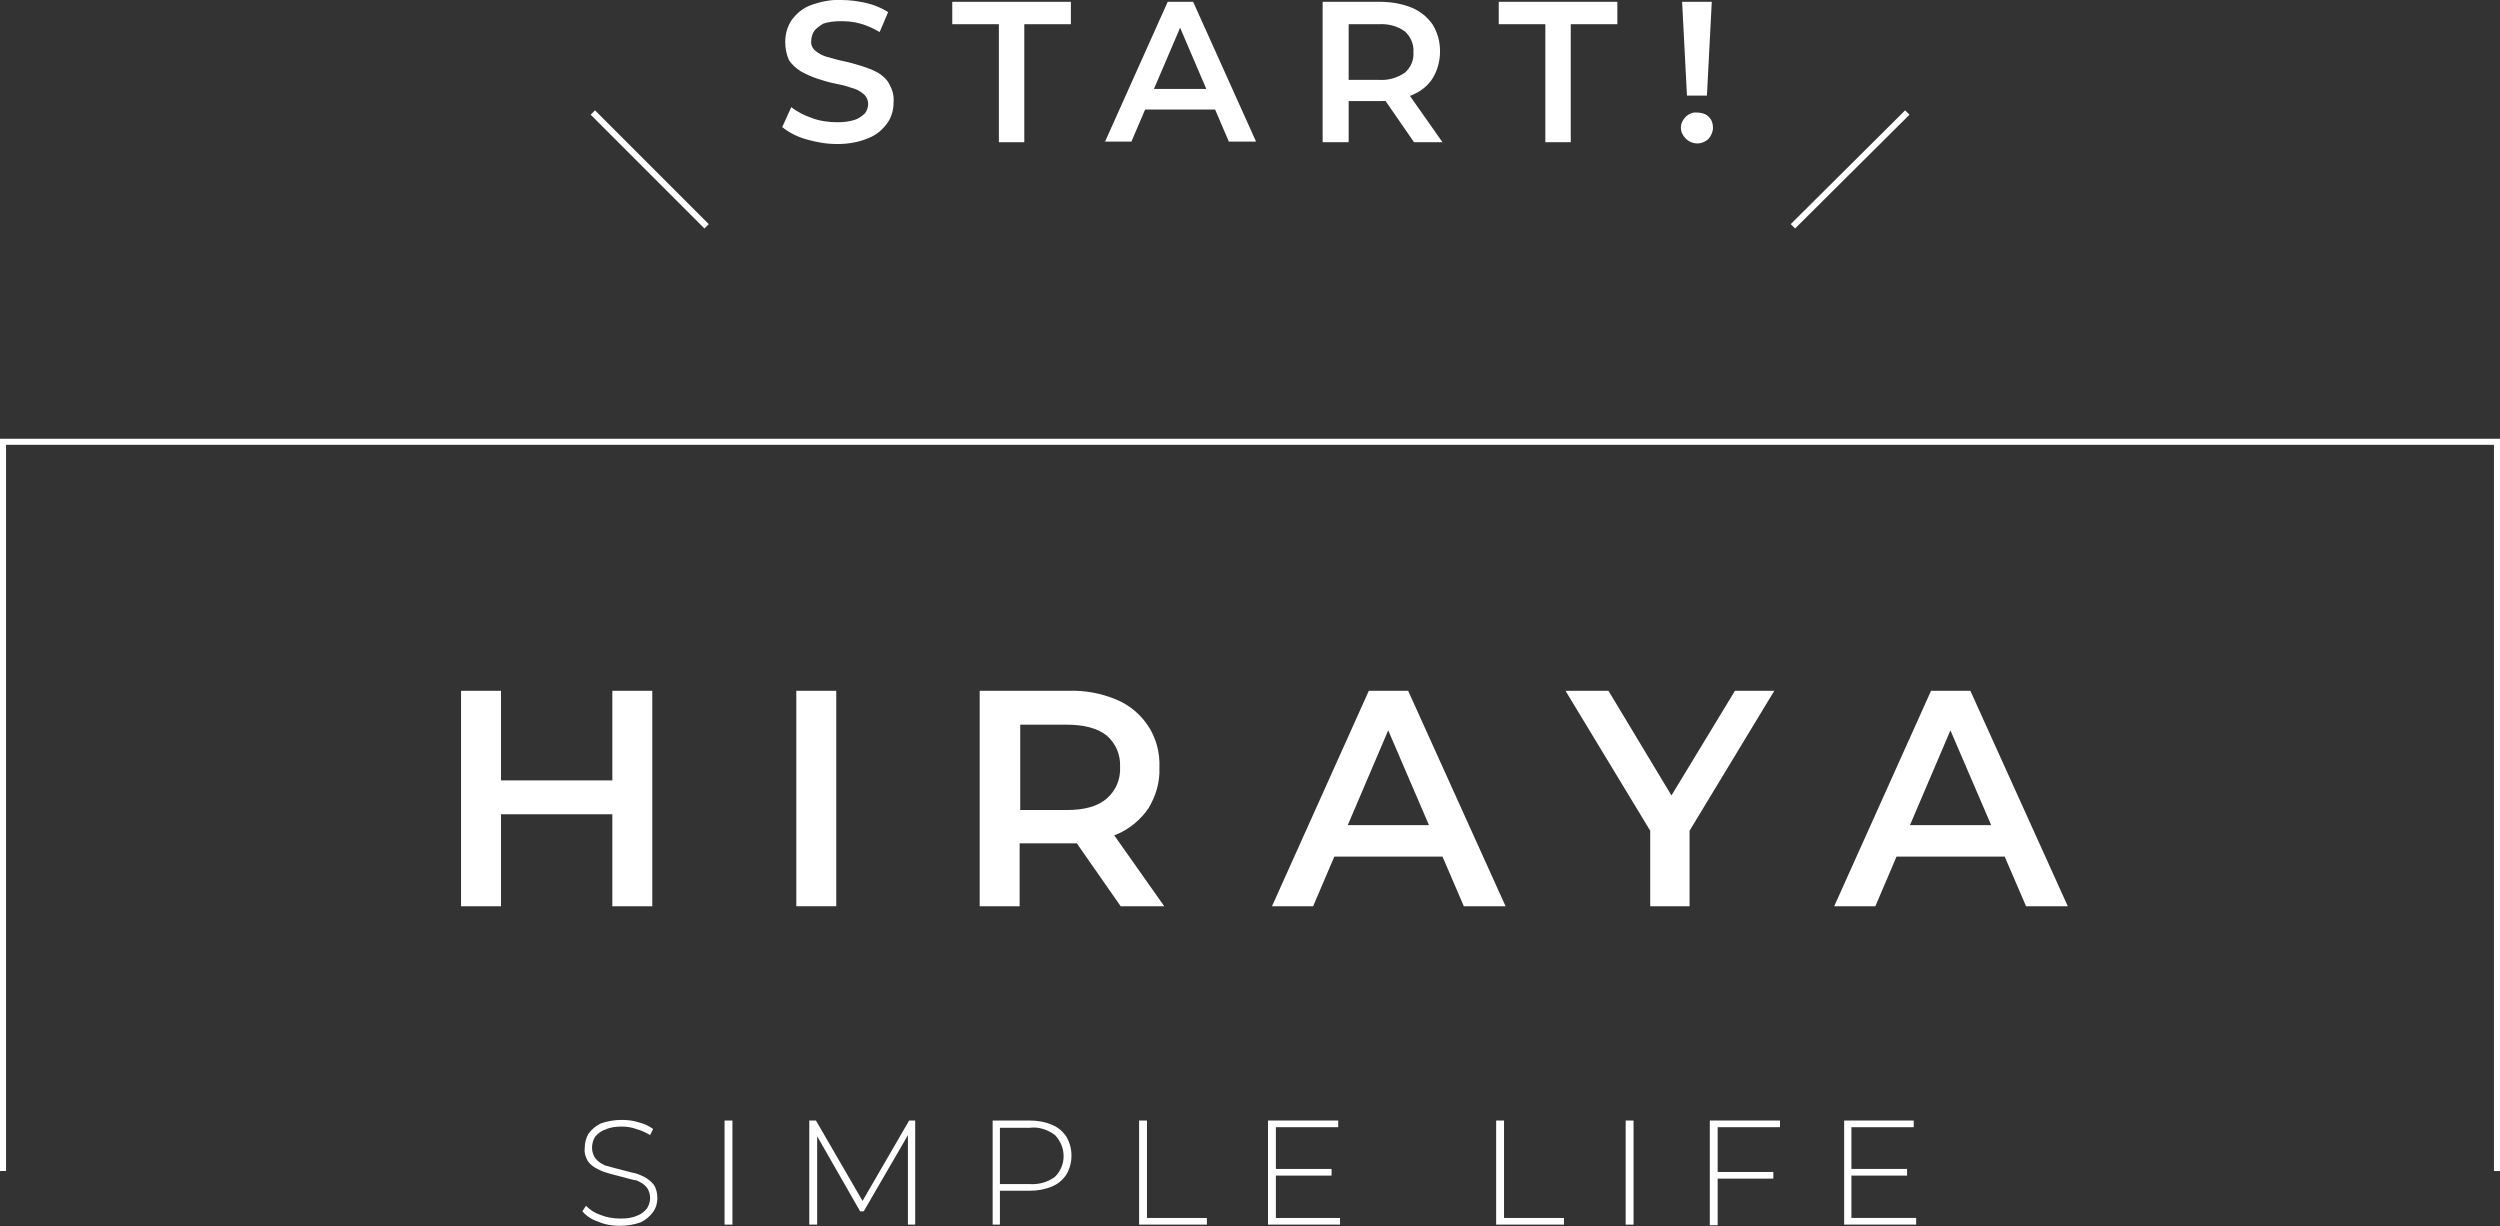 <?xml version="1.0" encoding="utf-8"?>
<!-- Generator: Adobe Illustrator 26.2.1, SVG Export Plug-In . SVG Version: 6.00 Build 0)  -->
<!DOCTYPE svg PUBLIC "-//W3C//DTD SVG 1.1//EN" "http://www.w3.org/Graphics/SVG/1.1/DTD/svg11.dtd">
<svg version="1.1" id="レイヤー_1" xmlns="http://www.w3.org/2000/svg" xmlns:xlink="http://www.w3.org/1999/xlink" x="0px"
	 y="0px" width="413.1px" height="202.6px" viewBox="0 0 413.1 202.6" style="enable-background:new 0 0 413.1 202.6;"
	 xml:space="preserve">
<rect x="0" y="0" width="413.1" height="202.6" fill="#333333" stroke="none"/>
<g id="アートワーク_2" transform="translate(206.539 101.271)">
	<g id="グループ_342649" transform="translate(-206.539 -101.271)">
		<g id="グループ_342644" transform="translate(76.183 114.148)">
			<path id="パス_639553" style="fill:#FFFFFF;" d="M6.6,35.6H0V0h6.6L6.6,35.6z M25.5,20.4H6.1v-5.6h19.5V20.4z M25,0h6.6v35.6H25V0z"/>
			<path id="パス_639554" style="fill:#FFFFFF;" d="M55.4,35.6V0H62v35.6H55.4z"/>
			<path id="パス_639555" style="fill:#FFFFFF;" d="M85.7,35.6V0h14.6c2.8-0.1,5.5,0.4,8.1,1.5c2.1,0.9,3.9,2.4,5.2,4.4
				c1.3,2,1.9,4.4,1.8,6.8c0.1,2.4-0.6,4.7-1.8,6.7c-1.3,1.9-3.1,3.4-5.2,4.3c-2.6,1.1-5.3,1.6-8.1,1.5h-11l3-3v13.4L85.7,35.6z
				 M92.4,22.9l-3-3.2h10.7c2.9,0,5.1-0.6,6.6-1.9c1.5-1.3,2.3-3.2,2.2-5.2c0.1-2-0.7-3.9-2.2-5.2c-1.5-1.2-3.7-1.8-6.6-1.8H89.4
				l3-3.3L92.4,22.9z M109,35.6l-9-12.9h7.1l9.1,12.9H109z"/>
			<path id="パス_639556" style="fill:#FFFFFF;" d="M134,35.6L150,0h6.5l16.1,35.6h-6.9L151.9,3.5h2.6l-13.7,32.1H134z M141.4,27.4
				l1.8-5.2h19.2l1.8,5.2L141.4,27.4z"/>
			<path id="パス_639557" style="fill:#FFFFFF;" d="M196.5,35.6V21.5l1.5,4.1L182.5,0h7.1L202,20.6h-4L210.5,0h6.5l-15.5,25.6l1.5-4.1
				v14.1L196.5,35.6z"/>
			<path id="パス_639558" style="fill:#FFFFFF;" d="M226.9,35.6l16-35.6h6.5l16.1,35.6h-6.9L244.8,3.5h2.6l-13.7,32.1H226.9z M234.3,27.4
				l1.8-5.2h19.2l1.8,5.2H234.3z"/>
		</g>
		<g id="グループ_342645" transform="translate(129.253)">
			<path id="パス_639559" style="fill:#FFFFFF;" d="M9.1,23.8c-1.8,0-3.5-0.3-5.2-0.8c-1.4-0.4-2.8-1.1-3.9-2l1.5-3.3
				c1,0.8,2.2,1.4,3.4,1.8c1.3,0.5,2.8,0.7,4.2,0.7c1,0,2-0.1,2.9-0.4c0.6-0.2,1.2-0.6,1.7-1.1c0.3-0.4,0.5-1,0.5-1.5
				c0-0.7-0.3-1.3-0.8-1.7c-0.6-0.5-1.2-0.8-2-1c-0.8-0.3-1.7-0.5-2.7-0.7c-1-0.2-2-0.5-2.9-0.8c-0.9-0.3-1.8-0.7-2.7-1.2
				c-0.8-0.5-1.5-1.1-2-1.9C0.7,9,0.5,8,0.5,6.9c0-1.2,0.3-2.4,1-3.5c0.8-1.1,1.8-2,3.1-2.5C6.2,0.3,8-0.1,9.8,0
				c1.4,0,2.8,0.2,4.1,0.5c1.3,0.3,2.5,0.8,3.6,1.5l-1.4,3.3c-1-0.6-2.1-1.1-3.2-1.4c-1-0.3-2.1-0.4-3.2-0.4c-1,0-2,0.1-2.9,0.4
				C6.3,4.2,5.7,4.6,5.3,5.1c-0.3,0.5-0.5,1-0.5,1.6C4.7,7.4,5,8,5.5,8.4c0.6,0.5,1.2,0.8,1.9,1c0.8,0.2,1.7,0.5,2.7,0.7
				s2,0.5,3,0.8c0.9,0.3,1.8,0.6,2.7,1.1c0.8,0.5,1.5,1.1,1.9,1.9c0.5,0.9,0.8,1.9,0.7,3c0,1.2-0.3,2.4-1,3.4
				c-0.8,1.1-1.8,2-3.1,2.5C12.7,23.5,10.9,23.8,9.1,23.8z"/>
			<path id="パス_639560" style="fill:#FFFFFF;" d="M35.8,23.5V4h-7.7V0.3h19.6V4h-7.7v19.5H35.8z"/>
			<path id="パス_639561" style="fill:#FFFFFF;" d="M53.3,23.5L63.7,0.3h4.2l10.4,23.1h-4.5L64.9,2.6h1.7l-8.9,20.8H53.3z M58.1,18.1
				l1.2-3.4h12.5l1.2,3.4H58.1z"/>
			<path id="パス_639562" style="fill:#FFFFFF;" d="M89.3,23.5V0.3h9.5c1.8,0,3.6,0.3,5.3,1c1.4,0.6,2.6,1.6,3.4,2.8
				c0.8,1.3,1.2,2.8,1.2,4.4c0,1.5-0.4,3.1-1.2,4.4c-0.8,1.3-2,2.2-3.4,2.8c-1.7,0.7-3.5,1-5.3,1h-7.1l1.9-1.9v8.7L89.3,23.5z
				 M93.6,15.2l-1.9-2h6.9c1.5,0.1,3-0.3,4.3-1.2c1-0.9,1.5-2.1,1.4-3.4c0.1-1.3-0.5-2.6-1.4-3.4c-1.2-0.9-2.8-1.3-4.3-1.2h-6.9
				l1.9-2.1V15.2z M104.4,23.5l-5.8-8.4h4.6l5.9,8.4H104.4z"/>
			<path id="パス_639563" style="fill:#FFFFFF;" d="M126.1,23.5V4h-7.7V0.3h19.6V4h-7.7v19.5H126.1z"/>
			<path id="パス_639564" style="fill:#FFFFFF;" d="M151.2,23.7c-0.7,0-1.4-0.3-1.9-0.8c-0.5-0.5-0.8-1.1-0.8-1.8c0-0.7,0.3-1.3,0.8-1.8
				c0.5-0.5,1.2-0.8,1.9-0.7c0.7,0,1.4,0.2,1.9,0.7c0.5,0.5,0.7,1.1,0.7,1.8c0,0.7-0.3,1.3-0.7,1.8
				C152.6,23.4,151.9,23.7,151.2,23.7z M149.5,15.8l-0.8-15.5h4.9l-0.8,15.5L149.5,15.8z"/>
		</g>
		<g id="グループ_342647" transform="translate(96.126 185.056)">
			<g id="グループ_342646">
				<path id="パス_639565" style="fill:#FFFFFF;" d="M6.3,17.5c-1.2,0-2.5-0.2-3.6-0.7c-1-0.3-1.9-0.9-2.6-1.7l0.6-0.9
					c0.7,0.7,1.5,1.2,2.4,1.5c1,0.4,2.1,0.6,3.3,0.6c1,0,1.9-0.1,2.8-0.5c0.6-0.2,1.2-0.7,1.6-1.2c0.3-0.5,0.5-1.1,0.5-1.7
					c0-0.6-0.2-1.3-0.6-1.8c-0.4-0.5-1-0.8-1.6-1.1C8.4,9.9,7.7,9.7,7,9.5C6.2,9.3,5.5,9.1,4.7,8.9C4,8.7,3.3,8.5,2.6,8.1
					C2,7.8,1.4,7.4,1,6.8C0.6,6.1,0.4,5.4,0.5,4.6c0-0.8,0.2-1.6,0.6-2.3c0.5-0.7,1.2-1.3,2-1.7C4.2,0.2,5.4,0,6.6,0
					c1,0,1.9,0.1,2.8,0.4c0.9,0.2,1.7,0.6,2.4,1.1l-0.5,1C10.6,2.1,9.8,1.7,9,1.5C8.2,1.2,7.4,1.1,6.6,1.1c-0.9,0-1.9,0.1-2.7,0.5
					C3.2,1.8,2.6,2.3,2.2,2.8C1.9,3.3,1.7,3.9,1.7,4.6c0,0.6,0.2,1.3,0.6,1.8c0.4,0.5,0.9,0.8,1.5,1.1C4.5,7.7,5.2,7.9,6,8.1
					c0.8,0.2,1.5,0.4,2.3,0.6C9,8.8,9.7,9.1,10.3,9.4c0.6,0.3,1.2,0.8,1.6,1.3c0.4,0.6,0.6,1.4,0.6,2.2c0,0.8-0.2,1.6-0.7,2.3
					c-0.5,0.7-1.2,1.3-2,1.7C8.7,17.3,7.5,17.5,6.3,17.5z"/>
				<path id="パス_639566" style="fill:#FFFFFF;" d="M23.6,17.4V0.1h1.3v17.2H23.6z"/>
				<path id="パス_639567" style="fill:#FFFFFF;" d="M37.6,17.4V0.1h1.1l8,13.8h-0.6l8-13.8h1l0,17.2h-1.2l0-15.3h0.3l-7.6,13.1H46L38.5,2
					h0.4v15.3H37.6z"/>
				<path id="パス_639568" style="fill:#FFFFFF;" d="M67.9,17.4V0.1H74c1.3,0,2.5,0.2,3.7,0.7c1,0.4,1.8,1.1,2.4,2c1.1,1.9,1.1,4.3,0,6.2
					c-0.6,0.9-1.4,1.6-2.4,2c-1.2,0.5-2.4,0.7-3.7,0.7h-5.5l0.6-0.6v6.2H67.9z M69.1,11.2l-0.6-0.6H74c1.5,0.1,3-0.3,4.2-1.2
					c1.9-1.9,1.9-4.9,0-6.9c0,0,0,0,0,0C77,1.6,75.5,1.1,74,1.3h-5.5l0.6-0.6V11.2z"/>
				<path id="パス_639569" style="fill:#FFFFFF;" d="M92.1,17.4V0.1h1.3v16.1h9.9v1.1H92.1z"/>
				<path id="パス_639570" style="fill:#FFFFFF;" d="M114.7,16.2h10.6v1.1h-11.9V0.1H125v1.1h-10.3V16.2z M114.6,8.1h9.3v1.1h-9.3
					L114.6,8.1z"/>
				<path id="パス_639571" style="fill:#FFFFFF;" d="M151.1,17.4V0.1h1.3v16.1h9.9v1.1H151.1z"/>
				<path id="パス_639572" style="fill:#FFFFFF;" d="M172.5,17.4V0.1h1.3v17.2H172.5z"/>
				<path id="パス_639573" style="fill:#FFFFFF;" d="M187.7,17.4h-1.3V0.1H198v1.1h-10.3V17.4z M187.6,8.6h9.3v1.1h-9.3L187.6,8.6z"/>
				<path id="パス_639574" style="fill:#FFFFFF;" d="M209.9,16.2h10.6v1.1h-11.9V0.1h11.5v1.1h-10.3V16.2z M209.7,8.1h9.3v1.1h-9.3
					L209.7,8.1z"/>
			</g>
		</g>
		<path id="パス_639575" style="fill:#FFFFFF;" d="M413.1,193.5h-1v-120H1v120H0v-121h413.1V193.5z"/>
		<g id="グループ_342648" transform="translate(97.961 18.595)">
			<line id="線_4882" style="fill:none;stroke:#FFFFFF;stroke-width:1.017;stroke-miterlimit:10;" x1="217.2" y1="0" x2="198.3" y2="18.8"/>
			<line id="線_4883" style="fill:none;stroke:#FFFFFF;stroke-width:1.017;stroke-miterlimit:10;" x1="0" y1="0" x2="18.8" y2="18.8"/>
		</g>
	</g>
</g>
</svg>
